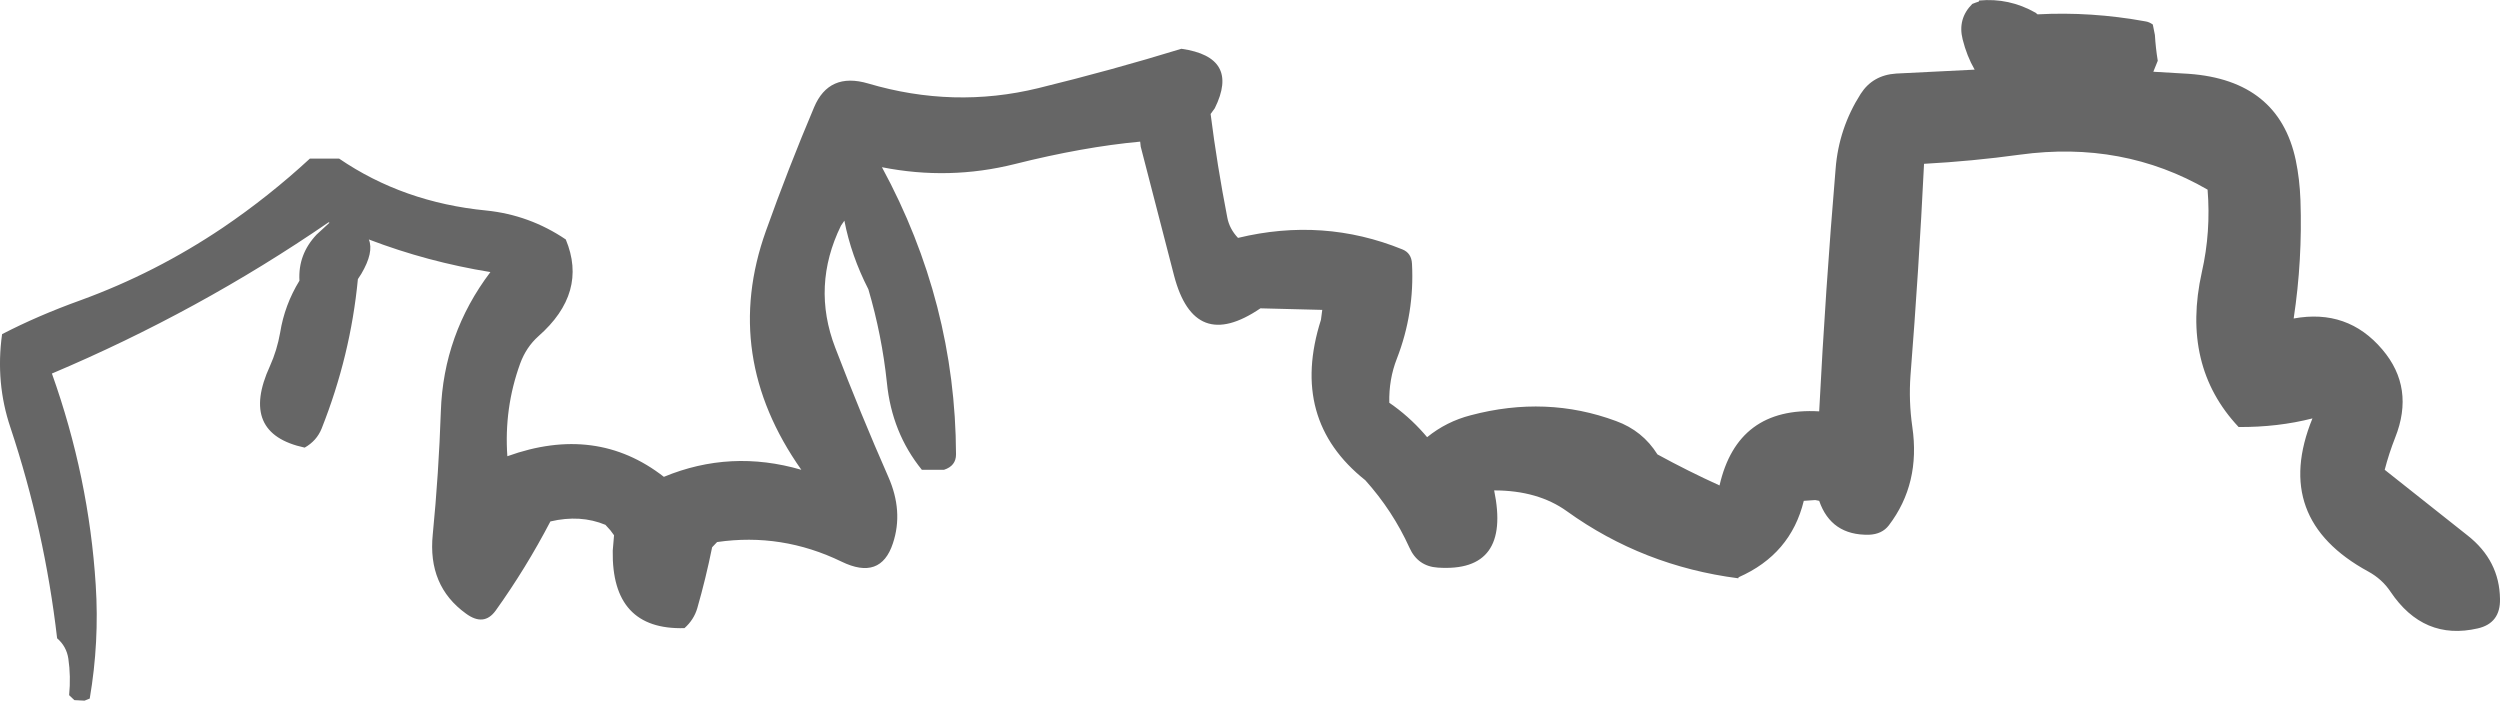 <?xml version="1.0" encoding="UTF-8" standalone="no"?>
<svg xmlns:xlink="http://www.w3.org/1999/xlink" height="134.35px" width="479.2px" xmlns="http://www.w3.org/2000/svg">
  <g transform="matrix(1.0, 0.0, 0.0, 1.0, 239.6, 67.15)">
    <path d="M2.0 -8.05 Q-10.65 0.55 -14.55 -14.3 L-20.95 -39.05 -21.05 -40.0 Q-31.95 -39.0 -45.1 -35.7 -57.7 -32.55 -70.55 -35.1 -56.45 -9.1 -56.35 19.95 -56.35 22.15 -58.65 22.9 L-62.9 22.9 Q-68.65 15.8 -69.6 6.2 -70.55 -2.85 -73.15 -11.7 -76.45 -18.15 -77.75 -24.85 L-78.4 -23.9 Q-84.05 -12.35 -79.5 -0.5 -74.65 12.15 -69.35 24.2 -66.4 30.85 -68.45 37.0 -70.8 44.15 -78.3 40.5 -89.75 34.95 -102.15 36.75 L-103.1 37.75 Q-104.3 43.7 -105.95 49.45 -106.6 51.65 -108.4 53.25 -122.4 53.65 -122.15 38.4 L-121.9 35.45 -122.6 34.5 -123.55 33.45 Q-128.35 31.45 -134.1 32.8 -138.8 41.8 -144.6 49.9 -146.85 53.0 -150.3 50.45 -157.65 45.15 -156.65 35.3 -155.5 23.55 -155.1 11.7 -154.6 -3.1 -145.6 -15.0 -157.65 -16.95 -168.9 -21.25 -167.9 -18.8 -170.35 -14.65 L-171.0 -13.65 Q-172.4 1.0 -177.95 15.0 -178.9 17.35 -181.2 18.65 -193.8 15.95 -187.85 3.0 -186.5 0.0 -185.9 -3.4 -185.05 -8.7 -182.2 -13.35 -182.5 -18.4 -178.9 -22.2 L-176.45 -24.45 -176.6 -24.55 Q-201.5 -7.45 -229.65 4.45 -222.55 24.35 -221.25 45.0 -220.55 55.9 -222.4 66.75 L-223.4 67.15 -225.35 67.05 -226.35 66.1 Q-226.0 62.5 -226.5 59.1 -226.85 56.75 -228.65 55.2 -231.05 34.5 -237.6 14.8 -240.5 6.2 -239.2 -3.1 -232.35 -6.65 -224.15 -9.6 -209.75 -14.85 -196.9 -23.5 -188.05 -29.5 -180.2 -36.75 L-174.6 -36.75 Q-162.3 -28.35 -146.4 -26.8 -138.1 -25.95 -131.15 -21.25 -126.9 -11.05 -136.4 -2.7 -138.75 -0.6 -139.9 2.55 -143.0 11.1 -142.35 20.3 -125.3 14.15 -112.35 24.25 -99.55 18.95 -86.0 22.9 -101.35 1.1 -92.8 -22.85 -88.5 -34.9 -83.55 -46.6 -80.7 -53.35 -73.2 -51.15 -56.8 -46.3 -40.6 -50.25 -26.5 -53.7 -13.15 -57.8 -1.9 -56.2 -6.75 -46.4 L-7.55 -45.3 Q-6.3 -35.45 -4.35 -25.45 -3.95 -23.3 -2.3 -21.55 14.05 -25.5 29.2 -19.35 30.95 -18.65 31.05 -16.6 31.55 -7.15 28.15 1.6 26.6 5.55 26.7 10.05 30.35 12.55 33.35 15.95 L33.95 16.65 Q37.65 13.65 42.3 12.45 56.8 8.6 70.15 13.55 75.25 15.4 78.1 19.95 83.95 23.15 90.0 25.9 93.45 10.8 109.1 11.7 110.3 -11.65 112.25 -34.8 112.85 -42.55 117.05 -49.15 119.35 -52.75 123.85 -53.05 L138.9 -53.8 Q137.4 -56.4 136.6 -59.6 135.6 -63.55 138.45 -66.4 L139.1 -66.65 139.7 -66.85 139.75 -67.05 Q145.5 -67.6 150.6 -64.7 L150.95 -64.4 Q161.25 -64.95 171.65 -63.05 172.35 -62.95 173.05 -62.45 L173.45 -60.45 Q173.6 -57.95 174.0 -55.5 L173.15 -53.4 179.95 -53.0 Q197.2 -51.75 200.45 -36.45 201.2 -32.85 201.35 -28.8 201.75 -17.3 200.05 -6.1 210.4 -8.0 217.05 -0.15 223.3 7.2 219.5 16.75 218.3 19.8 217.5 22.9 L233.4 35.5 Q239.5 40.3 239.6 47.65 239.7 52.3 235.35 53.3 224.95 55.7 218.6 46.25 217.0 43.85 214.35 42.4 195.8 32.3 203.65 13.05 197.0 14.75 189.5 14.7 178.45 2.95 182.45 -15.0 184.2 -22.7 183.55 -30.8 167.3 -40.2 147.55 -37.5 138.45 -36.25 129.2 -35.75 128.2 -15.35 126.6 4.85 126.25 9.75 126.95 14.65 128.55 25.55 122.45 33.55 121.15 35.25 118.65 35.35 111.4 35.5 109.1 28.85 L108.35 28.7 106.15 28.85 Q103.65 39.1 93.65 43.5 L93.6 43.7 Q75.35 41.35 60.75 30.85 55.2 26.85 46.8 26.85 50.05 42.6 36.0 41.65 32.15 41.4 30.55 37.8 27.35 30.75 22.1 24.9 7.5 13.3 13.6 -5.85 L13.85 -7.75 2.0 -8.05" fill="#666666" fill-rule="evenodd" stroke="none"/>
  </g>
</svg>
